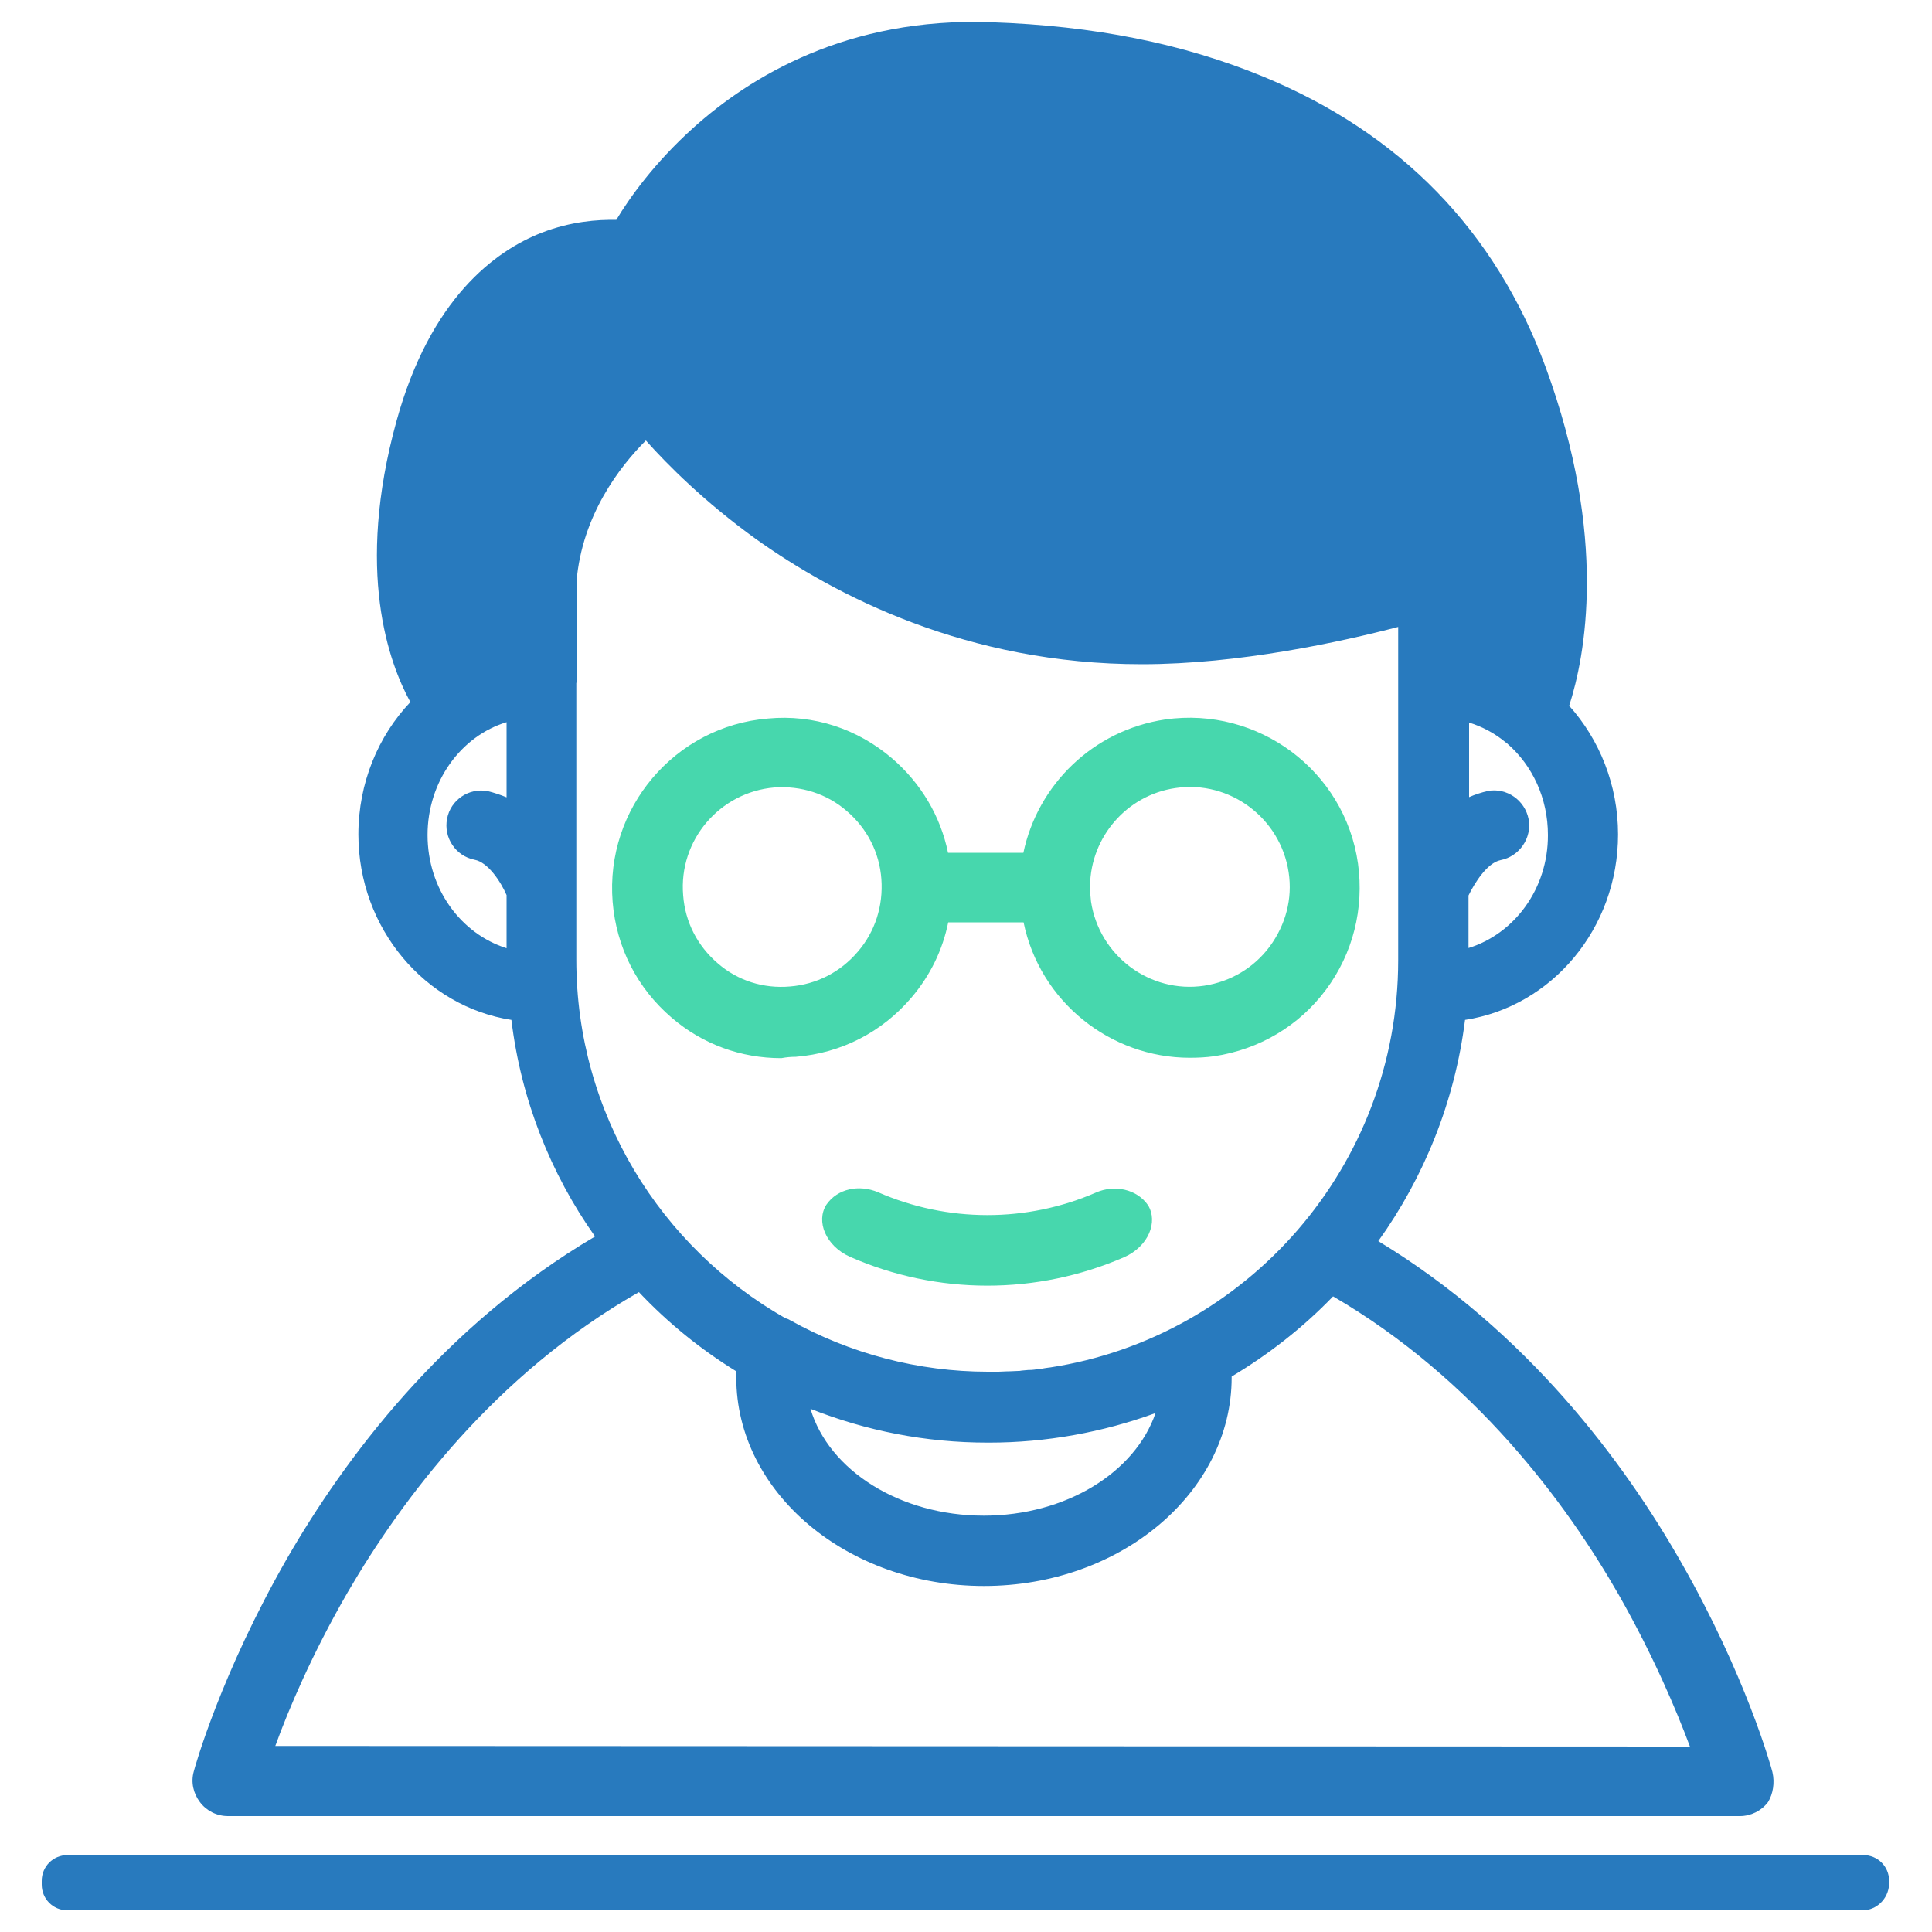 <?xml version="1.0" encoding="UTF-8"?> <!-- Generator: Adobe Illustrator 23.1.0, SVG Export Plug-In . SVG Version: 6.00 Build 0) --> <svg xmlns="http://www.w3.org/2000/svg" xmlns:xlink="http://www.w3.org/1999/xlink" id="Layer_1" x="0px" y="0px" viewBox="0 0 1000 1000" style="enable-background:new 0 0 1000 1000;" xml:space="preserve"> <style type="text/css"> .st0{clip-path:url(#SVGID_2_);} .st1{clip-path:url(#SVGID_4_);fill:#287ABE;} .st2{clip-path:url(#SVGID_4_);fill:#47D7AD;} .st3{display:none;} .st4{display:inline;} .st5{clip-path:url(#SVGID_6_);} .st6{clip-path:url(#SVGID_8_);fill:#47D7AD;} .st7{clip-path:url(#SVGID_8_);fill:#287ABE;} .st8{clip-path:url(#SVGID_10_);} .st9{clip-path:url(#SVGID_12_);fill:#287ABE;} .st10{clip-path:url(#SVGID_12_);fill:#47D7AD;} </style> <g> <g> <defs> <polygon id="SVGID_1_" points="21.6,989.1 977.7,989.1 977.7,11 21.6,11 21.6,989.1 "></polygon> </defs> <clipPath id="SVGID_2_"> <use xlink:href="#SVGID_1_" style="overflow:visible;"></use> </clipPath> <g class="st0"> <defs> <polygon id="SVGID_3_" points="21.6,989.1 977.7,989.1 977.7,11 21.6,11 21.6,989.1 "></polygon> </defs> <clipPath id="SVGID_4_"> <use xlink:href="#SVGID_3_" style="overflow:visible;"></use> </clipPath> <path class="st1" d="M964,988.8H34.9c-7.4,0-13.3-5.9-13.3-13.3v-2c0-7.4,5.9-13.3,13.3-13.3h929.6c7.4,0,13.3,5.9,13.3,13.3v2 C977.3,982.9,971.3,988.8,964,988.8L964,988.8z"></path> <path class="st2" d="M411.9,547c23.5-1.9,44.6-12.7,59.9-30.7c9.7-11.4,16.1-24.6,19-38.9h39c8.4,41,44.9,70.1,86,70.1 c4.2,0,8.4-0.2,12.7-0.8c23.2-3.5,43.8-15.6,57.8-34.4c14-18.8,19.8-42,16.6-65.3c-6.8-48.1-51.7-81.5-99.8-74.6l0,0 c-37.5,5.6-66,33.9-73.4,69h-39c-3.9-19-14-36-29-48.9c-17.9-15.3-40.6-22.8-64.1-20.6c-48.3,3.9-84.4,46.5-80.5,94.9 c1.9,23.5,12.7,44.7,30.6,60c16.1,13.8,35.9,20.9,56.7,20.9C407.1,547.2,409.5,547,411.9,547L411.9,547z M608.4,407.9 L608.4,407.9c28.2-4.2,54.4,15.6,58.6,43.6c2.1,13.8-1.6,27.2-9.7,38.3c-8.2,11.1-20.3,18.3-34,20.4 c-28.2,4.2-54.4-15.6-58.6-43.6c-0.2-2.4-0.5-4.5-0.5-6.9c0-0.2,0-0.5,0-0.5c0-0.2,0-0.5,0-0.8 C564.6,433.3,583.1,411.6,608.4,407.9L608.4,407.9z M371.5,498.6c-10.5-9-16.9-21.4-17.9-35.2c-2.4-28.6,19-53.4,47.2-55.8 c13.7-1,27.2,3.2,37.5,12.2c10.5,9,16.9,21.4,17.9,35.2c1,13.8-3.2,27.2-12.2,37.6c-9,10.6-21.4,16.9-35.1,18 C395.2,511.8,381.8,507.6,371.5,498.6L371.5,498.6z"></path> <path class="st2" d="M567.4,617.2c-36,15.7-77,15.6-112.9-0.1c-9.7-4.1-21-2-26.8,6.5c-5.4,8.5-0.4,21.2,12.2,26.9 c45.2,19.9,96.7,19.9,142,0.2c12.6-5.6,17.6-18.3,12.3-26.9C588.4,615.4,576.8,613.1,567.4,617.2L567.4,617.2z"></path> <path class="st1" d="M917.4,917.2c-0.5-2.1-13.7-50-47.5-109c-29-50.8-79.2-119-156.5-165.8c23.7-33.1,39.6-72.2,44.9-114.5 c44.9-6.9,79.2-47.3,79.2-96c0-25.7-9.7-49.2-25.3-66.6c8.2-25.4,20.3-86.8-12.2-175.3C774.1,119.7,725,68.9,653.5,39.5 c-41.2-16.9-87-26.2-140.6-28c-74.4-2.7-124.8,28.3-154.1,54.7c-20,18-33,36.2-39.8,47.6c-9.7-0.2-23.5,0.8-38.5,6.6 c-24.5,9.5-57.8,34.4-75.2,97.3c-21.6,78-3.9,125.6,7.1,145.7c-16.6,17.5-26.9,41.8-26.9,68.5c0,48.7,34.6,89.1,79.2,96 c5,41.3,20.3,79.6,43.3,112.1c-78.9,46.5-129.8,115.3-159.4,166.6c-34.3,59.8-47.8,108.2-48.3,110.3c-1.6,5.6-0.2,11.4,3.2,15.9 c3.4,4.5,8.7,7.2,14.5,7.2h782.6c5.6,0,11.1-2.7,14.5-7.2C917.7,928.6,918.7,922.8,917.4,917.2L917.4,917.2z M511.6,746.7 c0.2,0,0.5,0,0.5,0c29.3,0,58.6-5.3,86-15.3c-10.5,30.7-46.4,53.1-88.9,53.1c-43.5,0-80.2-23.5-89.7-55.3 c28.8,11.4,59.6,17.5,91.6,17.5C511.1,746.7,511.3,746.7,511.6,746.7L511.6,746.7L511.6,746.7L511.6,746.7L511.6,746.7z M760.1,490.7v-27.2c3.2-6.6,9.7-16.9,16.6-18.3c9.7-1.9,16.3-11.4,14.5-21.2c-1.9-9.8-11.3-16.4-21.1-14.6 c-3.4,0.8-6.8,1.9-9.7,3.2V374c6.8,2.1,13.4,5.6,19,10.3c0.2,0.2,0.8,0.5,1,0.8c12.7,11.1,20.8,28,20.8,47.1 C801.3,460,783.9,483.3,760.1,490.7L760.1,490.7z M221.3,432.2c0-27.8,17.4-51.3,40.9-58.4v38.9c-3.2-1.3-6.4-2.4-9.7-3.2 c-9.7-1.9-19.3,4.5-21.1,14.3c-1.9,9.8,4.5,19.3,14.2,21.2c7.1,1.3,13.7,11.6,16.6,18.3v27.5C238.5,483.3,221.3,460,221.3,432.2 L221.3,432.2z M298.4,353.4L298.4,353.4V301c2.9-34.6,22.7-59.8,35.9-73c11.3,12.7,30.3,31.7,56.7,50.8 c41.4,29.6,109.7,65,200,65c50.4,0,103.1-11.6,132.7-19.3v28.8v0.2V497c0,106.6-78.4,195.2-180.2,210.8h-0.2 c-1.6,0.2-3.4,0.5-5,0.8c-0.2,0-0.2,0-0.5,0c-1.6,0.2-3.2,0.5-5,0.5c-0.2,0-0.2,0-0.5,0c-1.6,0.2-3.2,0.2-4.7,0.5 c-0.2,0-0.5,0-0.5,0c-1.6,0-3.2,0.2-4.7,0.2c-0.2,0-0.5,0-0.8,0c-1.6,0-3.2,0.2-4.7,0.2c-0.8,0-1.6,0-2.4,0c-1,0-2.1,0-3.2,0 c-35.9,0-71.2-9.3-102.4-26.7c-0.8-0.5-1.6-0.8-2.4-1C342,645.6,298.3,576.4,298.3,496.8V353.4H298.4L298.4,353.4L298.4,353.4 L298.4,353.4z M142.5,903.7c6.8-18.8,19-47.6,37.5-79.6c28-48.1,76.3-112.9,150.7-155.3c15,15.9,31.9,29.6,50.4,41 c0,1,0,2.1,0,3.2c0,59.5,57.5,107.9,128.2,107.9s128.2-48.4,128.2-107.9l0,0c0-0.2,0-0.2,0-0.5c19-11.4,36.7-25.1,52.5-41.5 c73.1,42.6,120.6,106.8,148,154.7c17.9,31.5,29.8,59.8,36.7,78.3L142.5,903.7L142.5,903.7L142.5,903.7L142.5,903.7z"></path> </g> </g> </g> <g class="st3"> <g class="st4"> <defs> <polygon id="SVGID_5_" points="21.3,989 978,989 978,75.1 21.3,75.1 21.3,989 "></polygon> </defs> <clipPath id="SVGID_6_"> <use xlink:href="#SVGID_5_" style="overflow:visible;"></use> </clipPath> <g class="st5"> <defs> <polygon id="SVGID_7_" points="21.3,989 978,989 978,75.1 21.3,75.1 21.3,989 "></polygon> </defs> <clipPath id="SVGID_8_"> <use xlink:href="#SVGID_7_" style="overflow:visible;"></use> </clipPath> <path class="st6" d="M564.2,612.6c0-5.4,5.9-14.8,10.3-17.3l57.1-29.6v374.8h141.8V613.1c0-16.8-12.3-35.5-27.1-42.4l-72.9-34 c-6.9-3.5-16.3-4.9-25.1-4.9c-10.3,0-20.7,2-28.6,6.4l-59.1,31.1c-14.8,7.4-26.6,27.1-26.6,43.9v327.5h30V612.6L564.2,612.6 L564.2,612.6L564.2,612.6z"></path> <path class="st7" d="M964.5,988.9H34.8c-7.4,0-13.3-5.9-13.3-13.3v-2c0-7.4,5.9-13.3,13.3-13.3h929.7c7.4,0,13.3,5.9,13.3,13.3v2 C977.3,983,971.9,988.9,964.5,988.9L964.5,988.9z"></path> <path class="st7" d="M859.1,178.7c0-16.3-11.3-36.5-26.1-44.9c0,0-107.3-53.8-107.8-53.8c-15.3-7.4-35-6.9-48.3,4.9l-50.2,44.4 c-12.3,10.8-22.2,33-22.2,49.8v330.9c11.3-5.4,25.1-8.4,39.4-8.4c9.4,0,24.1,1.5,37.4,7.4l35,16.3v-57.2l112.3,59.2v55.7 l-36.9-19.2c4.4,7.4,6.9,37.5,6.9,37.5l30,15.8v55.7l-30-15.8v34l30,15.8v55.7l-30-15.8v34l30,15.8v55.7l-30-15.8v34l30,15.8 v53.8h30L859.1,178.7L859.1,178.7L859.1,178.7L859.1,178.7z M829.1,493.3l-112.3-59.2v-55.7l112.3,59.2V493.3L829.1,493.3 L829.1,493.3z M829.1,403.5l-112.3-59.2v-55.7l112.3,59.2V403.5L829.1,403.5L829.1,403.5z M829.1,313.8l-112.3-59.2v-55.7 l112.3,59.2V313.8L829.1,313.8L829.1,313.8z M829.1,224.5l-112.3-59.2v-55.7l101.4,50.8c4.9,3.5,10.3,13.3,10.3,18.7L829.1,224.5 L829.1,224.5L829.1,224.5L829.1,224.5z"></path> <path class="st7" d="M144.1,913l79.8-67.6v39l-66,55.7h33l33-28.1v28.1H314V457.3c0-11.8-8.4-25.6-18.7-31.1L250,403 c-8.4-4.4-19.7-4.4-28.1,0c-2.5,1-4.9,2.5-6.9,4.4l-76.3,68.1c-8.9,7.9-15.8,23.7-15.8,35.5v429.1h21.2V913L144.1,913L144.1,913 L144.1,913z M144.1,510.6c0-5.9,4.4-15.8,8.9-19.7l70.9-63.1v44.4l-79.8,67.6V510.6L144.1,510.6L144.1,510.6L144.1,510.6z M144.1,567.3l79.8-67.6v41.4l-79.8,67.6V567.3L144.1,567.3L144.1,567.3z M144.1,636.3l79.8-67.6v41.4l-79.8,67.6V636.3 L144.1,636.3L144.1,636.3z M144.1,705.4l79.8-67.6v41.4l-79.8,67.6V705.4L144.1,705.4L144.1,705.4z M144.1,774.9l79.8-67.6v41.4 l-79.8,67.6V774.9L144.1,774.9L144.1,774.9z M144.1,843.4l79.8-67.6v41.4l-79.8,67.6V843.4L144.1,843.4L144.1,843.4z"></path> <path class="st7" d="M420.4,887.8l63.5,36v15.8h21.2V356.7c0-11.8-7.9-26.1-18.2-32.1l-66-38.5c-10.3-5.9-25.1-4.4-34.5,3.5 L351,321.2c-8.9,7.9-15.8,23.7-15.8,35.5v582.9h84.7L420.4,887.8L420.4,887.8L420.4,887.8L420.4,887.8z M420.4,310.3l56.1,32.5 c3.4,2,7.9,9.4,7.9,13.3v32.5l-63.5-36L420.4,310.3L420.4,310.3L420.4,310.3L420.4,310.3z M420.4,377.9l63.5,36v39.5l-63.5-36 V377.9L420.4,377.9L420.4,377.9z M420.4,441.5l63.5,36V517l-63.5-36V441.5L420.4,441.5L420.4,441.5z M420.4,505.6l63.5,36v39.5 l-63.5-36V505.6L420.4,505.6L420.4,505.6z M420.4,569.2l63.5,36v39.5l-63.5-36V569.2L420.4,569.2L420.4,569.2z M420.4,632.9 l63.5,36v39.5l-63.5-36V632.9L420.4,632.9L420.4,632.9z M420.4,697l63.5,36v39.5l-63.5-36V697L420.4,697L420.4,697z M420.4,760.6 l63.5,36v39.5l-63.5-36V760.6L420.4,760.6L420.4,760.6z M420.4,824.2l63.5,36v39.5l-63.5-36V824.2L420.4,824.2L420.4,824.2z"></path> </g> </g> </g> <g class="st3"> <g class="st4"> <defs> <polygon id="SVGID_9_" points="22,987.9 977.3,987.9 977.3,18 22,18 22,987.9 "></polygon> </defs> <clipPath id="SVGID_10_"> <use xlink:href="#SVGID_9_" style="overflow:visible;"></use> </clipPath> <g class="st8"> <defs> <polygon id="SVGID_11_" points="22,987.9 977.3,987.9 977.3,18 22,18 22,987.9 "></polygon> </defs> <clipPath id="SVGID_12_"> <use xlink:href="#SVGID_11_" style="overflow:visible;"></use> </clipPath> <path class="st9" d="M672.3,368.9c0.5-6.3,1-13.1,1-19.4v-88.2C673.3,162.4,592.4,82,493,82s-180.3,80.5-180.3,179.3v88.2 c0,98.9,80.9,179.3,180.3,179.3c81.4,0,150-53.8,172.5-128L672.3,368.9L672.3,368.9L672.3,368.9z M645,349.5 c0,10.2-1,19.9-2.9,29.1L631.4,412c-23.9,51.9-76.5,88.2-137.9,88.2c-83.8,0-151.5-67.9-151.5-150.7v-88.2 c0-83.4,68.2-150.7,151.5-150.7c83.8,0,151.5,67.9,151.5,150.7V349.5L645,349.5L645,349.5z"></path> <path class="st9" d="M955.9,987.8H36.6c-7.3,0-13.2-5.8-13.2-13.1v-1.9c0-7.3,5.8-13.1,13.2-13.1h919.8c7.3,0,13.2,5.8,13.2,13.1 v1.9C969,982,963.2,987.8,955.9,987.8L955.9,987.8z"></path> <polygon class="st9" points="542.7,377.1 542.7,348.5 507.7,348.5 507.7,257.4 382.9,257.4 382.9,286 478.9,286 478.9,377.1 542.7,377.1 "></polygon> <polygon class="st9" points="542.7,257.4 611.4,257.4 611.4,286 542.7,286 542.7,257.4 "></polygon> <path class="st10" d="M722.5,213.8C705.9,101.4,609.5,18,494.5,18C378.6,18,282.1,101.8,266,215.3 c-37.5,10.2-65.3,44.6-65.3,85.3c0,49,39.9,88.7,89.2,88.7H304V212.4h-8.8c17.1-95.5,99.9-165.3,199.2-165.3 c98.9,0,181.7,70.3,198.8,165.3h-4.9V365l-14.1,4.4l-31.2,9.7l-137.4,43.6h-23.9v28.6h28.7l122.3-38.8l34.6-11.1l39-12.1 c47.7-1.5,86.2-40.7,86.2-88.2C791.7,257.9,762,223,722.5,213.8L722.5,213.8z M275.3,358.7c-26.3-6.3-46.3-30-46.3-58.2 s19.5-51.9,46.3-58.2V358.7L275.3,358.7L275.3,358.7z M717.1,358.7V241.9c26.3,6.3,46.3,30,46.3,58.2 C762.9,328.7,743.4,352.4,717.1,358.7L717.1,358.7z"></path> <path class="st9" d="M140.3,857.9H89.7v28.6h49.2c0,1,0,31.5,0,53.3h28.7v-49.9c0-115.4,60.9-217.1,152.5-274.3l160.3,159.5 v164.8h28.7V774.6l153-162.4c94.5,56.7,157.4,159.9,157.4,277.7v49.9h28.7c0-21.8,0-52.8,0-53.3h56.5v-28.6h-58 c-5.4-59.6-25.8-114.9-57-161.9h186.1v-28.6h-207C703.5,588,604.6,537.1,494,537.1s-210,50.9-274.8,130.4H25.9v28.6h171.5 C166.2,743.1,145.7,798.3,140.3,857.9L140.3,857.9z M493.5,565.7c51.2,0,99.4,11.6,142.7,32.5L494.5,748.4L345.9,600.6 C390.3,578.3,440.4,565.7,493.5,565.7L493.5,565.7z"></path> <polygon class="st9" points="291.8,857.5 320.6,857.5 320.6,940.3 291.8,940.3 291.8,857.5 "></polygon> <polygon class="st9" points="679.1,857.5 707.9,857.5 707.9,940.3 679.1,940.3 679.1,857.5 "></polygon> </g> </g> </g> </svg> 